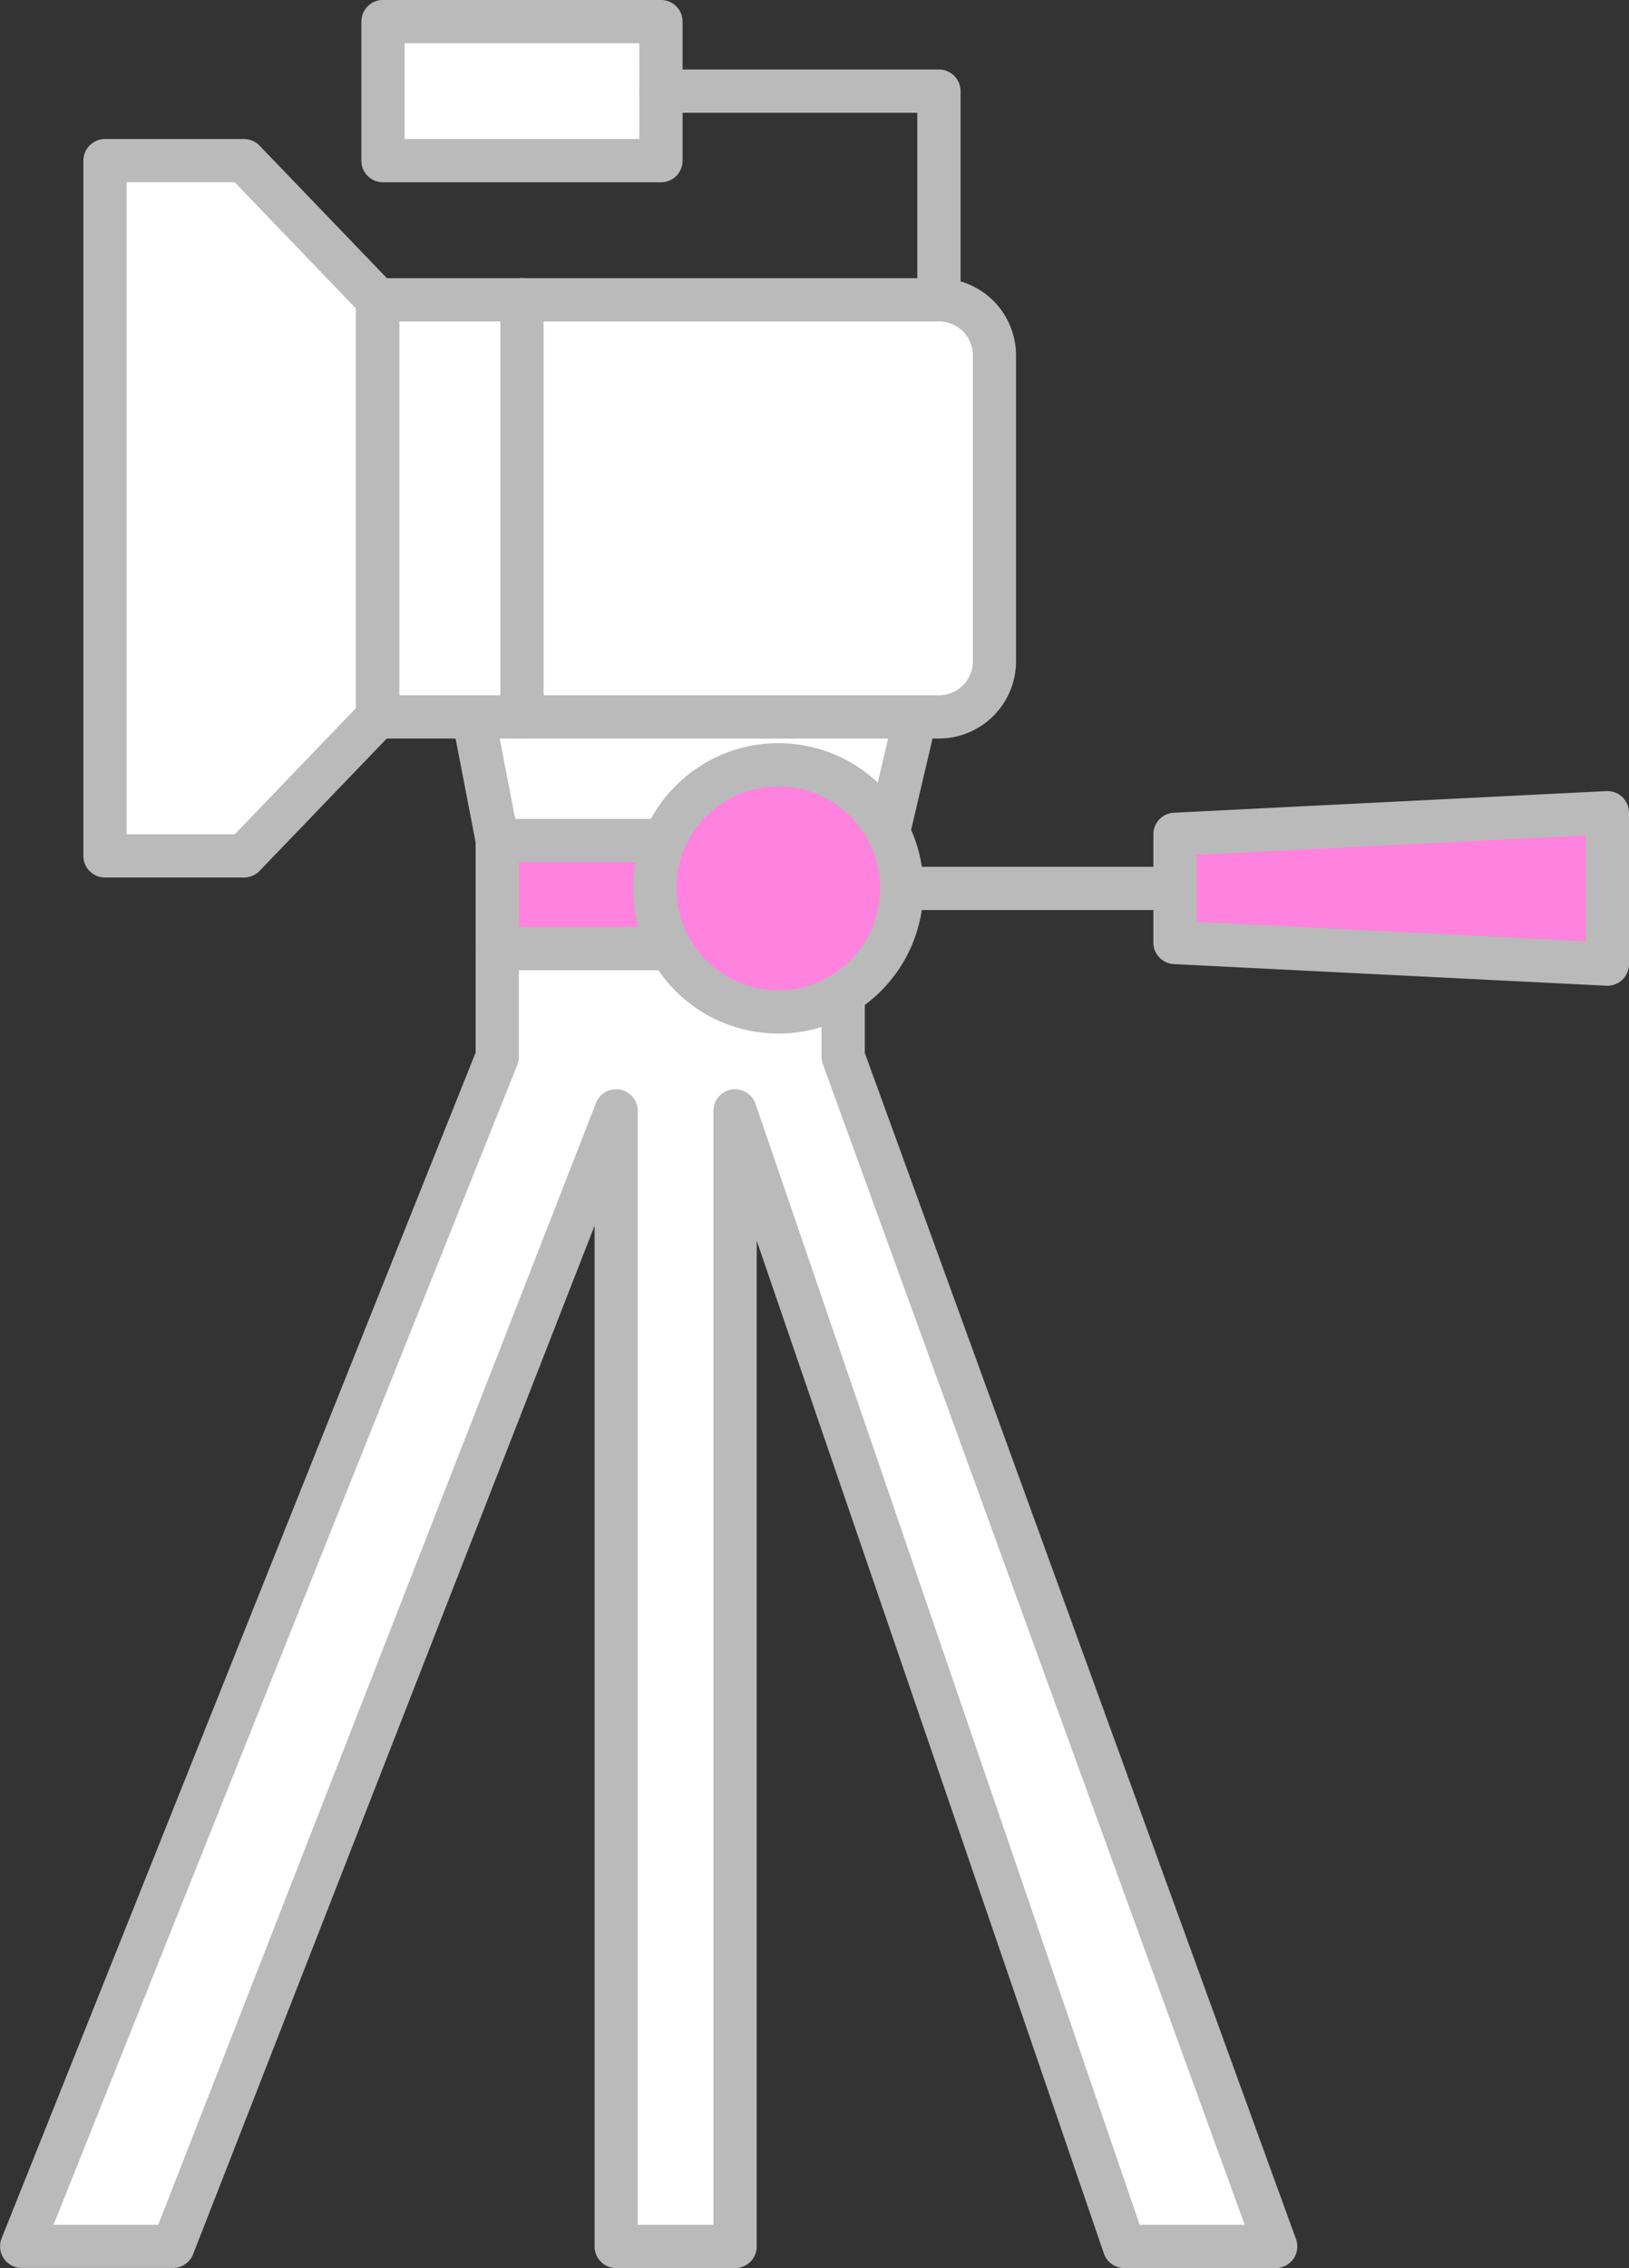 <svg id="グループ_64778" data-name="グループ 64778" xmlns="http://www.w3.org/2000/svg" xmlns:xlink="http://www.w3.org/1999/xlink" width="57.048" height="79.392"><rect width="100%" height="100%" fill="#333333" stroke="none"/><defs><clipPath id="clip-path"><rect id="長方形_29927" data-name="長方形 29927" width="57.048" height="79.392" fill="none"/></clipPath></defs><rect id="長方形_29923" data-name="長方形 29923" width="12.114" height="3.786" transform="translate(17.414 29.42)" fill="#ff83de"/><path id="長方形_29924" data-name="長方形 29924" d="M-.243-1H11.871a.757.757,0,0,1,.757.757V3.543a.757.757,0,0,1-.757.757H-.243A.757.757,0,0,1-1,3.543V-.243A.757.757,0,0,1-.243-1ZM11.114.514H.514V2.786h10.6Z" transform="translate(17.657 29.663)" fill="#bababa"/><path id="パス_55503" data-name="パス 55503" d="M36.143,36.342H22.514L21,28.5H37.982Z" transform="translate(-5.1 -6.921)" fill="#fff"/><path id="パス_55504" data-name="パス 55504" d="M35.9,36.856H22.271a.757.757,0,0,1-.743-.614L20.014,28.4a.757.757,0,0,1,.743-.9H37.739a.757.757,0,0,1,.737.93l-1.839,7.842A.757.757,0,0,1,35.9,36.856Zm-13-1.514H35.3l1.484-6.327H21.674Z" transform="translate(-4.857 -6.679)" fill="#bababa"/><path id="パス_55505" data-name="パス 55505" d="M17.657,43.857v3.786L1,89.286H6.3l15.521-39.75v39.75h4.164V49.536l13.629,39.75h5.3L29.771,47.643V43.857Z" transform="translate(-0.243 -10.651)" fill="#fff"/><g id="グループ_64777" data-name="グループ 64777" transform="translate(0 0)"><g id="グループ_64776" data-name="グループ 64776" clip-path="url(#clip-path)"><path id="パス_55506" data-name="パス 55506" d="M17.414,42.857H29.529a.757.757,0,0,1,.757.757v3.652l15.1,41.518a.757.757,0,0,1-.712,1.016h-5.3a.757.757,0,0,1-.716-.512L26.5,53.836V89.043a.757.757,0,0,1-.757.757H21.579a.757.757,0,0,1-.757-.757V53.313l-14.059,36a.757.757,0,0,1-.705.482H.757a.757.757,0,0,1-.7-1.038l16.6-41.508v-3.64A.757.757,0,0,1,17.414,42.857Zm11.357,1.514h-10.6V47.4a.757.757,0,0,1-.054.281L1.875,88.286H5.54L20.873,49.017a.757.757,0,0,1,1.462.275V88.286h2.65V49.293a.757.757,0,0,1,1.473-.246L39.912,88.286h3.678L28.817,47.659a.757.757,0,0,1-.046-.259Z" transform="translate(0 -10.408)" fill="#bababa"/><path id="パス_55507" data-name="パス 55507" d="M37.124,28.459H17.466v-14.6H37.124A1.947,1.947,0,0,1,39.07,15.8V26.513a1.947,1.947,0,0,1-1.947,1.947" transform="translate(-4.242 -3.365)" fill="#fff"/><path id="パス_55508" data-name="パス 55508" d="M36.881,28.974H17.223a.757.757,0,0,1-.757-.757v-14.6a.757.757,0,0,1,.757-.757H36.881a2.707,2.707,0,0,1,2.7,2.7V26.27A2.707,2.707,0,0,1,36.881,28.974Zm-18.9-1.514h18.9A1.191,1.191,0,0,0,38.07,26.27V15.562a1.191,1.191,0,0,0-1.189-1.19H17.98Z" transform="translate(-3.999 -3.122)" fill="#bababa"/><path id="パス_55509" data-name="パス 55509" d="M14.4,12.3,9.724,7.428H4.857V31.765H9.724L14.4,26.9Z" transform="translate(-1.179 -1.804)" fill="#fff"/><path id="パス_55510" data-name="パス 55510" d="M4.614,6.428H9.482a.757.757,0,0,1,.546.232l4.679,4.868a.757.757,0,0,1,.211.525v14.6a.757.757,0,0,1-.211.525l-4.679,4.867a.757.757,0,0,1-.546.232H4.614a.757.757,0,0,1-.757-.757V7.185A.757.757,0,0,1,4.614,6.428ZM9.159,7.942H5.371V30.765H9.159L13.4,26.35V12.358Z" transform="translate(-0.937 -1.561)" fill="#bababa"/><path id="線_964" data-name="線 964" d="M-.243,15.117A.757.757,0,0,1-1,14.359V-.243A.757.757,0,0,1-.243-1a.757.757,0,0,1,.757.757v14.6A.757.757,0,0,1-.243,15.117Z" transform="translate(18.523 10.735)" fill="#bababa"/><rect id="長方形_29925" data-name="長方形 29925" width="9.735" height="4.868" transform="translate(13.412 0.756)" fill="#fff"/><path id="長方形_29926" data-name="長方形 29926" d="M-.243-1H9.492a.757.757,0,0,1,.757.757V4.625a.757.757,0,0,1-.757.757H-.243A.757.757,0,0,1-1,4.625V-.243A.757.757,0,0,1-.243-1ZM8.735.514H.514V3.868h8.22Z" transform="translate(13.655 0.999)" fill="#bababa"/><path id="パス_55511" data-name="パス 55511" d="M40.063,12.03a.757.757,0,0,1-.757-.757V4.728H30.329a.757.757,0,1,1,0-1.514h9.735a.757.757,0,0,1,.757.757v7.3A.757.757,0,0,1,40.063,12.03Z" transform="translate(-7.182 -0.781)" fill="#bababa"/><path id="パス_55512" data-name="パス 55512" d="M38.938,39.683a4.327,4.327,0,1,1-4.326-4.326,4.326,4.326,0,0,1,4.326,4.326" transform="translate(-7.355 -8.587)" fill="#ff83de"/><path id="パス_55513" data-name="パス 55513" d="M34.369,34.357a5.083,5.083,0,1,1-5.084,5.083A5.089,5.089,0,0,1,34.369,34.357Zm0,8.653A3.569,3.569,0,1,0,30.8,39.44,3.573,3.573,0,0,0,34.369,43.01Z" transform="translate(-7.112 -8.344)" fill="#bababa"/><path id="パス_55514" data-name="パス 55514" d="M69.489,42.871l-15.143-.757V38.328l15.143-.757Z" transform="translate(-13.198 -9.124)" fill="#ff83de"/><path id="パス_55515" data-name="パス 55515" d="M69.246,43.386h-.038l-15.143-.757a.757.757,0,0,1-.719-.756V38.086a.757.757,0,0,1,.719-.756l15.143-.757a.757.757,0,0,1,.795.756v5.3a.757.757,0,0,1-.757.757ZM54.86,41.151l13.629.681V38.124l-13.629.681Z" transform="translate(-12.955 -8.882)" fill="#bababa"/><line id="線_965" data-name="線 965" x1="9.564" transform="translate(31.584 31.097)" fill="#fff"/><path id="線_966" data-name="線 966" d="M9.321.514H-.243A.757.757,0,0,1-1-.243.757.757,0,0,1-.243-1H9.321a.757.757,0,0,1,.757.757A.757.757,0,0,1,9.321.514Z" transform="translate(31.826 31.34)" fill="#bababa"/></g></g></svg>